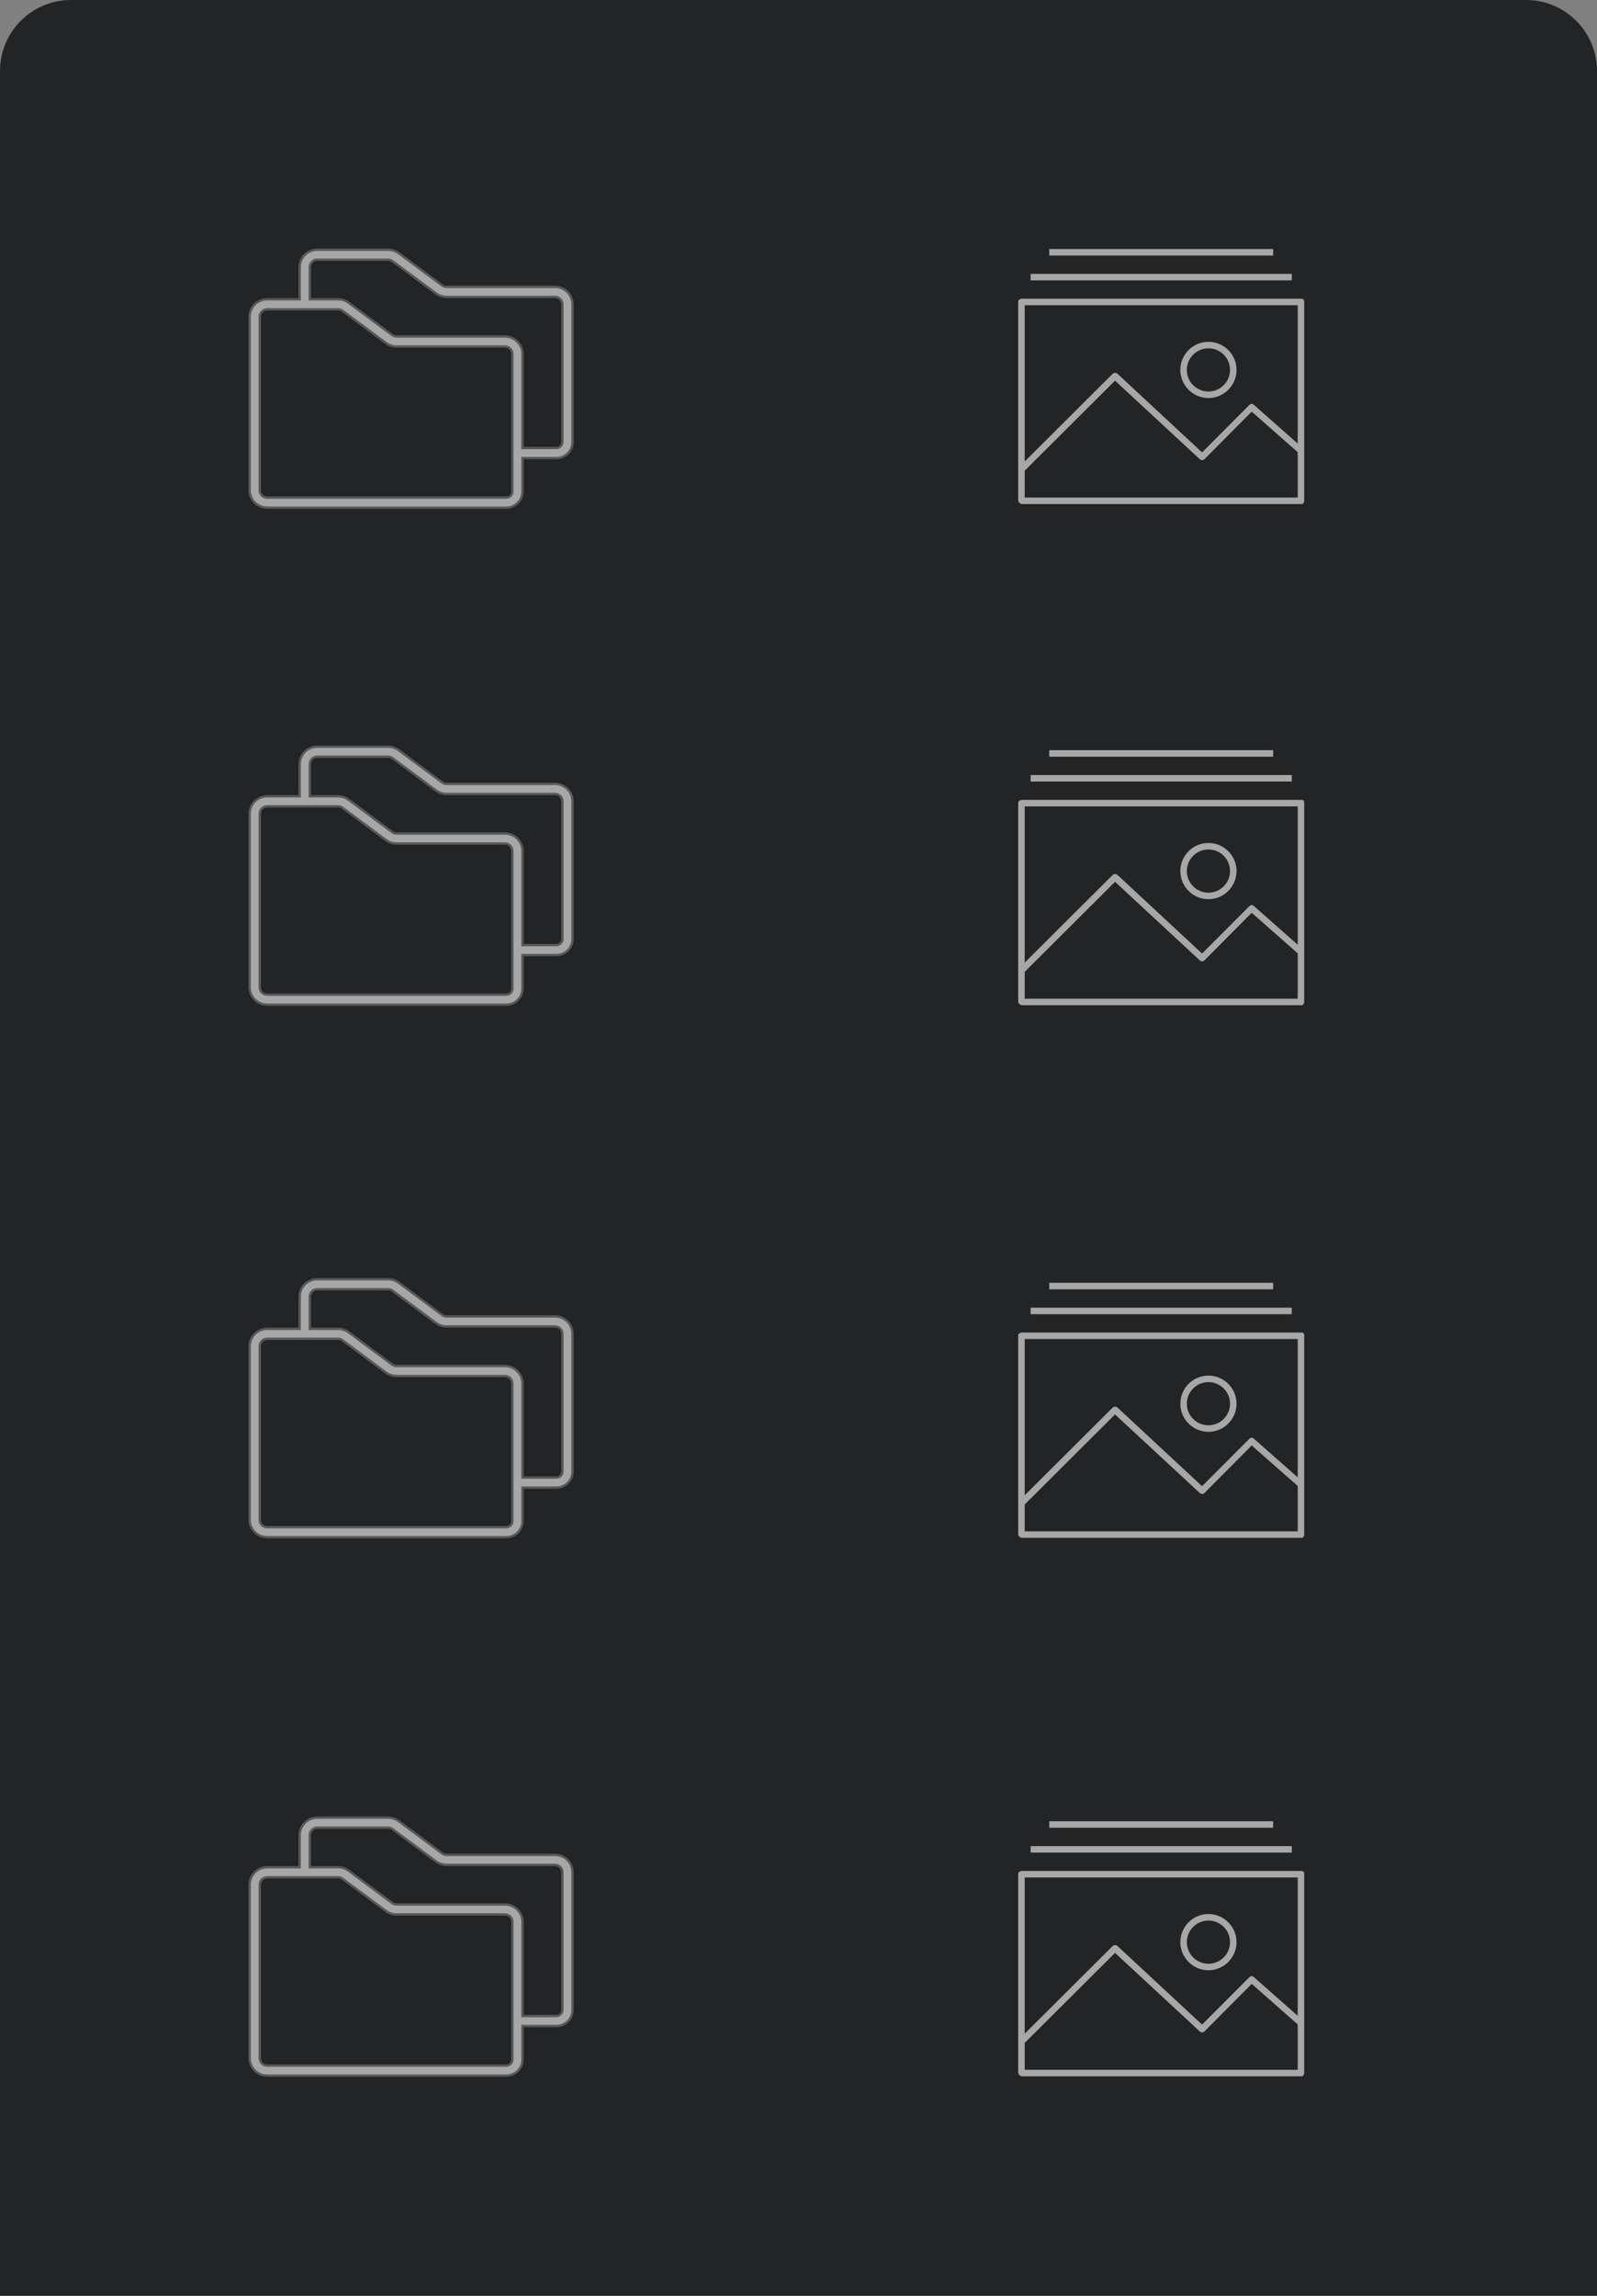 <svg xmlns="http://www.w3.org/2000/svg" width="270" height="388" viewBox="0 0 270 388" fill="none"><rect x="0" y="0" width="270" height="388" fill="#808080" stroke="none"/><path d="M0 12C0 5.373 5.373 0 12 0H258C264.627 0 270 5.373 270 12V388H0V12Z" fill="#222425"></path><path opacity="0.6" d="M93.827 48.286H75.493C75.265 48.285 75.042 48.212 74.859 48.076L67.526 42.629C66.976 42.222 66.308 42.001 65.622 42H53.635C52.793 42.001 51.987 42.332 51.392 42.922C50.797 43.511 50.462 44.31 50.462 45.143V50.381H45.173C44.332 50.382 43.525 50.713 42.93 51.303C42.336 51.892 42.001 52.691 42 53.524V82.857C42.001 83.69 42.336 84.489 42.93 85.078C43.525 85.668 44.332 85.999 45.173 86H85.6C86.379 85.999 87.126 85.692 87.677 85.147C88.228 84.601 88.538 83.861 88.538 83.09V77.619H94.062C94.841 77.618 95.588 77.311 96.138 76.766C96.689 76.22 96.999 75.481 97 74.709V51.429C96.999 50.595 96.664 49.797 96.07 49.207C95.475 48.618 94.668 48.287 93.827 48.286ZM86.423 83.09C86.423 83.306 86.336 83.513 86.182 83.666C86.028 83.819 85.819 83.904 85.6 83.905H45.173C44.893 83.904 44.624 83.794 44.425 83.598C44.227 83.401 44.116 83.135 44.115 82.857V53.524C44.116 53.246 44.227 52.98 44.425 52.783C44.624 52.587 44.893 52.477 45.173 52.476H57.16C57.389 52.477 57.612 52.55 57.795 52.686L65.128 58.133C65.678 58.54 66.346 58.761 67.032 58.762H85.365C85.646 58.762 85.915 58.873 86.113 59.069C86.311 59.266 86.423 59.532 86.423 59.809V83.09ZM94.885 74.709C94.884 74.925 94.798 75.132 94.643 75.285C94.489 75.438 94.28 75.524 94.062 75.524H88.538V59.809C88.537 58.976 88.203 58.177 87.608 57.588C87.013 56.999 86.207 56.668 85.365 56.667H67.032C66.803 56.666 66.581 56.593 66.397 56.457L59.064 51.01C58.514 50.603 57.847 50.382 57.16 50.381H52.577V45.143C52.577 44.865 52.689 44.599 52.887 44.402C53.085 44.206 53.354 44.096 53.635 44.095H65.622C65.851 44.096 66.073 44.169 66.256 44.305L73.59 49.752C74.14 50.159 74.807 50.38 75.493 50.381H93.827C94.107 50.381 94.376 50.492 94.575 50.688C94.773 50.885 94.884 51.151 94.885 51.429V74.709Z" fill="white" stroke="#222425" stroke-width="0.8"></path><path opacity="0.6" d="M93.827 132.286H75.493C75.265 132.285 75.042 132.212 74.859 132.076L67.526 126.629C66.976 126.222 66.308 126.001 65.622 126H53.635C52.793 126.001 51.987 126.332 51.392 126.922C50.797 127.511 50.462 128.31 50.462 129.143V134.381H45.173C44.332 134.382 43.525 134.713 42.93 135.303C42.336 135.892 42.001 136.691 42 137.524V166.857C42.001 167.69 42.336 168.489 42.93 169.078C43.525 169.668 44.332 169.999 45.173 170H85.6C86.379 169.999 87.126 169.692 87.677 169.147C88.228 168.601 88.538 167.861 88.538 167.09V161.619H94.062C94.841 161.618 95.588 161.311 96.138 160.766C96.689 160.22 96.999 159.48 97 158.709V135.429C96.999 134.595 96.664 133.796 96.07 133.207C95.475 132.618 94.668 132.287 93.827 132.286ZM86.423 167.09C86.423 167.306 86.336 167.513 86.182 167.666C86.028 167.819 85.819 167.905 85.6 167.905H45.173C44.893 167.904 44.624 167.794 44.425 167.598C44.227 167.401 44.116 167.135 44.115 166.857V137.524C44.116 137.246 44.227 136.98 44.425 136.783C44.624 136.587 44.893 136.477 45.173 136.476H57.16C57.389 136.477 57.612 136.55 57.795 136.686L65.128 142.133C65.678 142.54 66.346 142.76 67.032 142.762H85.365C85.646 142.762 85.915 142.873 86.113 143.069C86.311 143.265 86.423 143.532 86.423 143.81V167.09ZM94.885 158.709C94.884 158.925 94.798 159.132 94.643 159.285C94.489 159.438 94.28 159.524 94.062 159.524H88.538V143.81C88.537 142.976 88.203 142.177 87.608 141.588C87.013 140.999 86.207 140.668 85.365 140.667H67.032C66.803 140.666 66.581 140.593 66.397 140.457L59.064 135.009C58.514 134.603 57.847 134.382 57.16 134.381H52.577V129.143C52.577 128.865 52.689 128.599 52.887 128.402C53.085 128.206 53.354 128.096 53.635 128.095H65.622C65.851 128.096 66.073 128.169 66.256 128.305L73.59 133.752C74.14 134.159 74.807 134.38 75.493 134.381H93.827C94.107 134.381 94.376 134.492 94.575 134.688C94.773 134.885 94.884 135.151 94.885 135.429V158.709Z" fill="white" stroke="#222425" stroke-width="0.8"></path><path opacity="0.6" d="M93.827 222.286H75.493C75.265 222.285 75.042 222.212 74.859 222.076L67.526 216.629C66.976 216.222 66.308 216.001 65.622 216H53.635C52.793 216.001 51.987 216.332 51.392 216.922C50.797 217.511 50.462 218.31 50.462 219.143V224.381H45.173C44.332 224.382 43.525 224.713 42.93 225.303C42.336 225.892 42.001 226.691 42 227.524V256.857C42.001 257.69 42.336 258.489 42.93 259.078C43.525 259.668 44.332 259.999 45.173 260H85.6C86.379 259.999 87.126 259.692 87.677 259.147C88.228 258.601 88.538 257.861 88.538 257.09V251.619H94.062C94.841 251.618 95.588 251.311 96.138 250.766C96.689 250.22 96.999 249.48 97 248.709V225.429C96.999 224.595 96.664 223.796 96.07 223.207C95.475 222.618 94.668 222.287 93.827 222.286ZM86.423 257.09C86.423 257.306 86.336 257.513 86.182 257.666C86.028 257.819 85.819 257.905 85.6 257.905H45.173C44.893 257.904 44.624 257.794 44.425 257.598C44.227 257.401 44.116 257.135 44.115 256.857V227.524C44.116 227.246 44.227 226.98 44.425 226.783C44.624 226.587 44.893 226.477 45.173 226.476H57.16C57.389 226.477 57.612 226.55 57.795 226.686L65.128 232.133C65.678 232.54 66.346 232.76 67.032 232.762H85.365C85.646 232.762 85.915 232.873 86.113 233.069C86.311 233.265 86.423 233.532 86.423 233.81V257.09ZM94.885 248.709C94.884 248.925 94.798 249.132 94.643 249.285C94.489 249.438 94.28 249.524 94.062 249.524H88.538V233.81C88.537 232.976 88.203 232.177 87.608 231.588C87.013 230.999 86.207 230.668 85.365 230.667H67.032C66.803 230.666 66.581 230.593 66.397 230.457L59.064 225.009C58.514 224.603 57.847 224.382 57.16 224.381H52.577V219.143C52.577 218.865 52.689 218.599 52.887 218.402C53.085 218.206 53.354 218.096 53.635 218.095H65.622C65.851 218.096 66.073 218.169 66.256 218.305L73.59 223.752C74.14 224.159 74.807 224.38 75.493 224.381H93.827C94.107 224.381 94.376 224.492 94.575 224.688C94.773 224.885 94.884 225.151 94.885 225.429V248.709Z" fill="white" stroke="#222425" stroke-width="0.8"></path><g opacity="0.6"><path d="M220.058 49.988H172.804C172.223 49.988 171.645 50.388 171.645 50.968V84.571C171.645 85.151 172.223 85.692 172.804 85.692H220.058C220.639 85.692 221 85.151 221 84.571V50.968C221 50.388 220.639 49.988 220.058 49.988ZM218.9 83.592H173.745V79.756L188.528 65.028L202.515 77.99C202.928 78.374 203.587 78.363 203.986 77.963L211.645 70.257L218.9 76.647V83.592H218.9ZM218.9 73.857L212.295 68.029C211.88 67.666 211.279 67.686 210.888 68.077L203.217 75.762L189.263 62.799C188.85 62.416 188.154 62.427 187.755 62.827L173.745 76.786V52.089H218.9V73.857Z" fill="white" stroke="#222425"></path><path d="M204.307 57.27C201.412 57.27 199.056 59.625 199.056 62.52C199.056 65.415 201.412 67.771 204.307 67.771C207.202 67.771 209.557 65.415 209.557 62.52C209.557 59.625 207.202 57.27 204.307 57.27ZM204.307 65.67C202.57 65.67 201.156 64.257 201.156 62.52C201.156 60.783 202.57 59.37 204.307 59.37C206.044 59.37 207.457 60.783 207.457 62.52C207.457 64.257 206.044 65.67 204.307 65.67Z" fill="white" stroke="#222425"></path><path d="M218.9 45.788H173.745V47.888H218.9V45.788Z" fill="white" stroke="#222425"></path><path d="M215.749 41.587H176.895V43.687H215.749V41.587Z" fill="white" stroke="#222425"></path></g><g opacity="0.6"><path d="M220.059 224.71H172.804C172.223 224.71 171.645 225.11 171.645 225.69V259.293C171.645 259.873 172.223 260.414 172.804 260.414H220.059C220.639 260.414 221 259.873 221 259.293V225.69C221 225.11 220.639 224.71 220.059 224.71ZM218.9 258.313H173.745V254.477L188.528 239.749L202.515 252.712C202.928 253.096 203.587 253.085 203.986 252.685L211.645 244.979L218.9 251.368V258.313H218.9ZM218.9 248.578L212.295 242.751C211.88 242.388 211.279 242.408 210.888 242.799L203.217 250.484L189.263 237.521C188.85 237.138 188.154 237.148 187.755 237.548L173.745 251.507V226.81H218.9V248.578Z" fill="white" stroke="#222425"></path><path d="M204.307 231.989C201.412 231.989 199.056 234.345 199.056 237.24C199.056 240.135 201.412 242.49 204.307 242.49C207.202 242.49 209.557 240.135 209.557 237.24C209.557 234.345 207.202 231.989 204.307 231.989ZM204.307 240.39C202.57 240.39 201.156 238.977 201.156 237.24C201.156 235.503 202.57 234.089 204.307 234.089C206.044 234.089 207.457 235.503 207.457 237.24C207.457 238.977 206.044 240.39 204.307 240.39Z" fill="white" stroke="#222425"></path><path d="M218.9 220.509H173.745V222.609H218.9V220.509Z" fill="white" stroke="#222425"></path><path d="M215.749 216.309H176.895V218.409H215.749V216.309Z" fill="white" stroke="#222425"></path></g><path opacity="0.6" d="M93.827 313.286H75.493C75.265 313.285 75.042 313.212 74.859 313.076L67.526 307.629C66.976 307.222 66.308 307.001 65.622 307H53.635C52.793 307.001 51.987 307.332 51.392 307.922C50.797 308.511 50.462 309.31 50.462 310.143V315.381H45.173C44.332 315.382 43.525 315.713 42.93 316.303C42.336 316.892 42.001 317.691 42 318.524V347.857C42.001 348.69 42.336 349.489 42.93 350.078C43.525 350.668 44.332 350.999 45.173 351H85.6C86.379 350.999 87.126 350.692 87.677 350.147C88.228 349.601 88.538 348.861 88.538 348.09V342.619H94.062C94.841 342.618 95.588 342.311 96.138 341.766C96.689 341.22 96.999 340.48 97 339.709V316.429C96.999 315.595 96.664 314.796 96.07 314.207C95.475 313.618 94.668 313.287 93.827 313.286ZM86.423 348.09C86.423 348.306 86.336 348.513 86.182 348.666C86.028 348.819 85.819 348.905 85.6 348.905H45.173C44.893 348.904 44.624 348.794 44.425 348.598C44.227 348.401 44.116 348.135 44.115 347.857V318.524C44.116 318.246 44.227 317.98 44.425 317.783C44.624 317.587 44.893 317.477 45.173 317.476H57.16C57.389 317.477 57.612 317.55 57.795 317.686L65.128 323.133C65.678 323.54 66.346 323.76 67.032 323.762H85.365C85.646 323.762 85.915 323.873 86.113 324.069C86.311 324.265 86.423 324.532 86.423 324.81V348.09ZM94.885 339.709C94.884 339.925 94.798 340.132 94.643 340.285C94.489 340.438 94.28 340.524 94.062 340.524H88.538V324.81C88.537 323.976 88.203 323.177 87.608 322.588C87.013 321.999 86.207 321.668 85.365 321.667H67.032C66.803 321.666 66.581 321.593 66.397 321.457L59.064 316.009C58.514 315.603 57.847 315.382 57.16 315.381H52.577V310.143C52.577 309.865 52.689 309.599 52.887 309.402C53.085 309.206 53.354 309.096 53.635 309.095H65.622C65.851 309.096 66.073 309.169 66.256 309.305L73.59 314.752C74.14 315.159 74.807 315.38 75.493 315.381H93.827C94.107 315.381 94.376 315.492 94.575 315.688C94.773 315.885 94.884 316.151 94.885 316.429V339.709Z" fill="white" stroke="#222425" stroke-width="0.8"></path><g opacity="0.6"><path d="M220.059 315.71H172.804C172.223 315.71 171.645 316.11 171.645 316.69V350.293C171.645 350.873 172.223 351.414 172.804 351.414H220.059C220.639 351.414 221 350.873 221 350.293V316.69C221 316.11 220.639 315.71 220.059 315.71ZM218.9 349.313H173.745V345.477L188.528 330.749L202.515 343.712C202.928 344.096 203.587 344.085 203.986 343.685L211.645 335.979L218.9 342.368V349.313H218.9ZM218.9 339.578L212.295 333.751C211.88 333.388 211.279 333.408 210.888 333.799L203.217 341.484L189.263 328.521C188.85 328.138 188.154 328.148 187.755 328.548L173.745 342.507V317.81H218.9V339.578Z" fill="white" stroke="#222425"></path><path d="M204.307 322.989C201.412 322.989 199.056 325.345 199.056 328.24C199.056 331.135 201.412 333.49 204.307 333.49C207.202 333.49 209.557 331.135 209.557 328.24C209.557 325.345 207.202 322.989 204.307 322.989ZM204.307 331.39C202.57 331.39 201.156 329.977 201.156 328.24C201.156 326.503 202.57 325.089 204.307 325.089C206.044 325.089 207.457 326.503 207.457 328.24C207.457 329.977 206.044 331.39 204.307 331.39Z" fill="white" stroke="#222425"></path><path d="M218.9 311.509H173.745V313.609H218.9V311.509Z" fill="white" stroke="#222425"></path><path d="M215.749 307.309H176.895V309.409H215.749V307.309Z" fill="white" stroke="#222425"></path></g><g opacity="0.6"><path d="M220.059 134.688H172.804C172.223 134.688 171.645 135.088 171.645 135.668V169.272C171.645 169.851 172.223 170.392 172.804 170.392H220.059C220.639 170.392 221 169.851 221 169.272V135.668C221 135.088 220.639 134.688 220.059 134.688ZM218.9 168.292H173.745V164.456L188.528 149.728L202.515 162.69C202.928 163.074 203.587 163.063 203.986 162.663L211.645 154.957L218.9 161.347V168.292H218.9ZM218.9 158.557L212.295 152.73C211.88 152.366 211.279 152.387 210.888 152.778L203.217 160.462L189.263 147.5C188.85 147.116 188.154 147.127 187.755 147.527L173.745 161.486V136.789H218.9V158.557Z" fill="white" stroke="#222425"></path><path d="M204.307 141.969C201.412 141.969 199.056 144.324 199.056 147.219C199.056 150.114 201.412 152.47 204.307 152.47C207.202 152.47 209.557 150.114 209.557 147.219C209.557 144.324 207.202 141.969 204.307 141.969ZM204.307 150.37C202.57 150.37 201.156 148.956 201.156 147.219C201.156 145.482 202.57 144.069 204.307 144.069C206.044 144.069 207.457 145.482 207.457 147.219C207.457 148.956 206.044 150.37 204.307 150.37Z" fill="white" stroke="#222425"></path><path d="M218.9 130.487H173.745V132.588H218.9V130.487Z" fill="white" stroke="#222425"></path><path d="M215.749 126.287H176.895V128.387H215.749V126.287Z" fill="white" stroke="#222425"></path></g></svg>